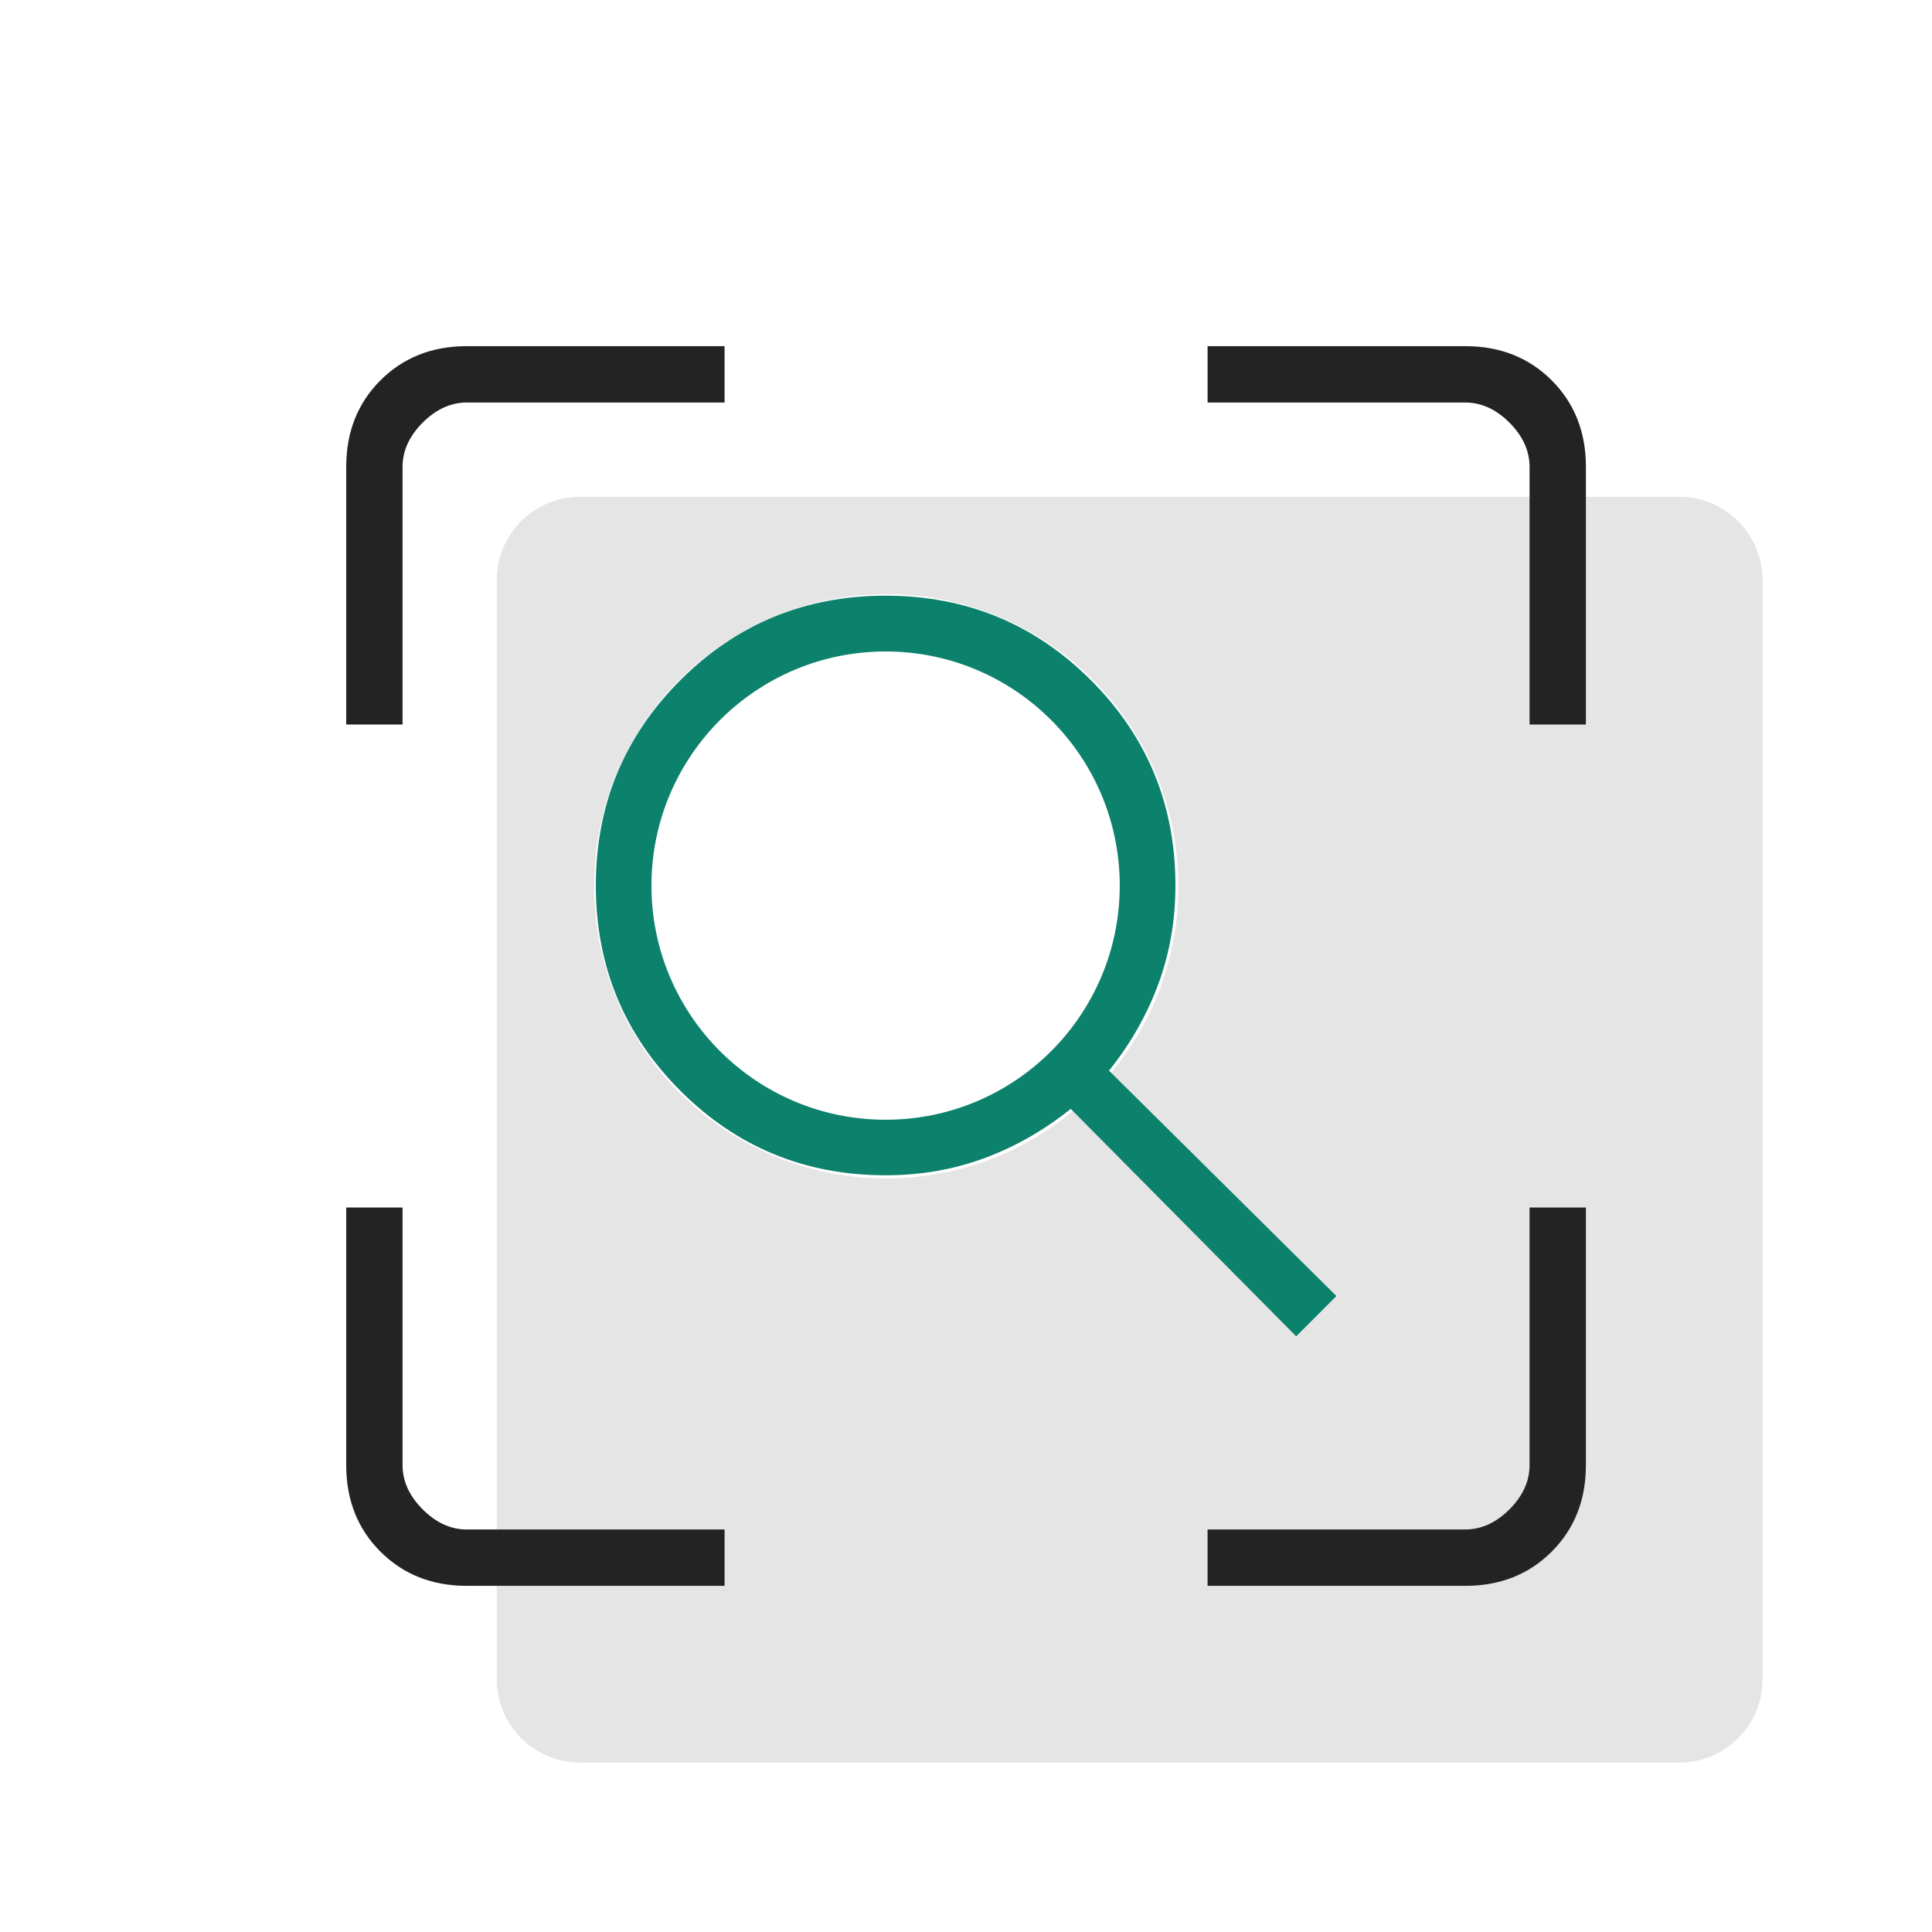 <svg width="80" height="80" viewBox="0 0 80 80" fill="none" xmlns="http://www.w3.org/2000/svg">
<path opacity="0.75" d="M69.536 20.572C71.441 20.572 72.984 22.116 72.984 24.02V69.538C72.984 71.442 71.441 72.986 69.536 72.986H24.019C22.114 72.986 20.57 71.442 20.57 69.538V24.02C20.57 22.116 22.114 20.573 24.019 20.572H69.536ZM36.696 24.602C30.016 24.602 24.6 30.018 24.6 36.698C24.6 43.379 30.015 48.795 36.696 48.795C43.377 48.795 48.793 43.379 48.793 36.698C48.793 30.018 43.377 24.602 36.696 24.602Z" fill="#DCDCDC"/>
<path d="M19.336 65.667C17.892 65.667 16.697 65.194 15.753 64.25C14.808 63.306 14.336 62.111 14.336 60.667V50H16.669V60.667C16.669 61.333 16.947 61.944 17.503 62.5C18.058 63.056 18.669 63.333 19.336 63.333H30.003V65.667H19.336ZM50.003 65.667V63.333H60.669C61.336 63.333 61.947 63.056 62.503 62.5C63.058 61.944 63.336 61.333 63.336 60.667V50H65.669V60.667C65.669 62.111 65.197 63.306 64.253 64.25C63.308 65.194 62.114 65.667 60.669 65.667H50.003ZM14.336 30V19.333C14.336 17.889 14.808 16.694 15.753 15.75C16.697 14.806 17.892 14.333 19.336 14.333H30.003V16.667H19.336C18.669 16.667 18.058 16.944 17.503 17.5C16.947 18.056 16.669 18.667 16.669 19.333V30H14.336ZM63.336 30V19.333C63.336 18.667 63.058 18.056 62.503 17.5C61.947 16.944 61.336 16.667 60.669 16.667H50.003V14.333H60.669C62.114 14.333 63.308 14.806 64.253 15.75C65.197 16.694 65.669 17.889 65.669 19.333V30H63.336Z" fill="#232323"/>
<path fill-rule="evenodd" clip-rule="evenodd" d="M36.672 24.666C40.005 24.666 42.839 25.833 45.172 28.166C47.505 30.5 48.672 33.333 48.672 36.666C48.672 38.111 48.435 39.472 47.963 40.75C47.491 42.028 46.811 43.222 45.922 44.334L55.338 53.666L53.672 55.334L44.338 45.916C43.227 46.805 42.033 47.486 40.755 47.959C39.478 48.431 38.116 48.666 36.672 48.666C33.339 48.666 30.505 47.5 28.172 45.166C25.839 42.833 24.672 40 24.672 36.666C24.672 33.333 25.839 30.5 28.172 28.166C30.505 25.833 33.339 24.666 36.672 24.666ZM36.67 26.976C31.316 26.976 26.975 31.317 26.975 36.671C26.975 42.026 31.316 46.366 36.67 46.366C42.025 46.366 46.366 42.026 46.366 36.671C46.366 31.317 42.025 26.976 36.67 26.976Z" fill="#0C816C"/>
</svg>
